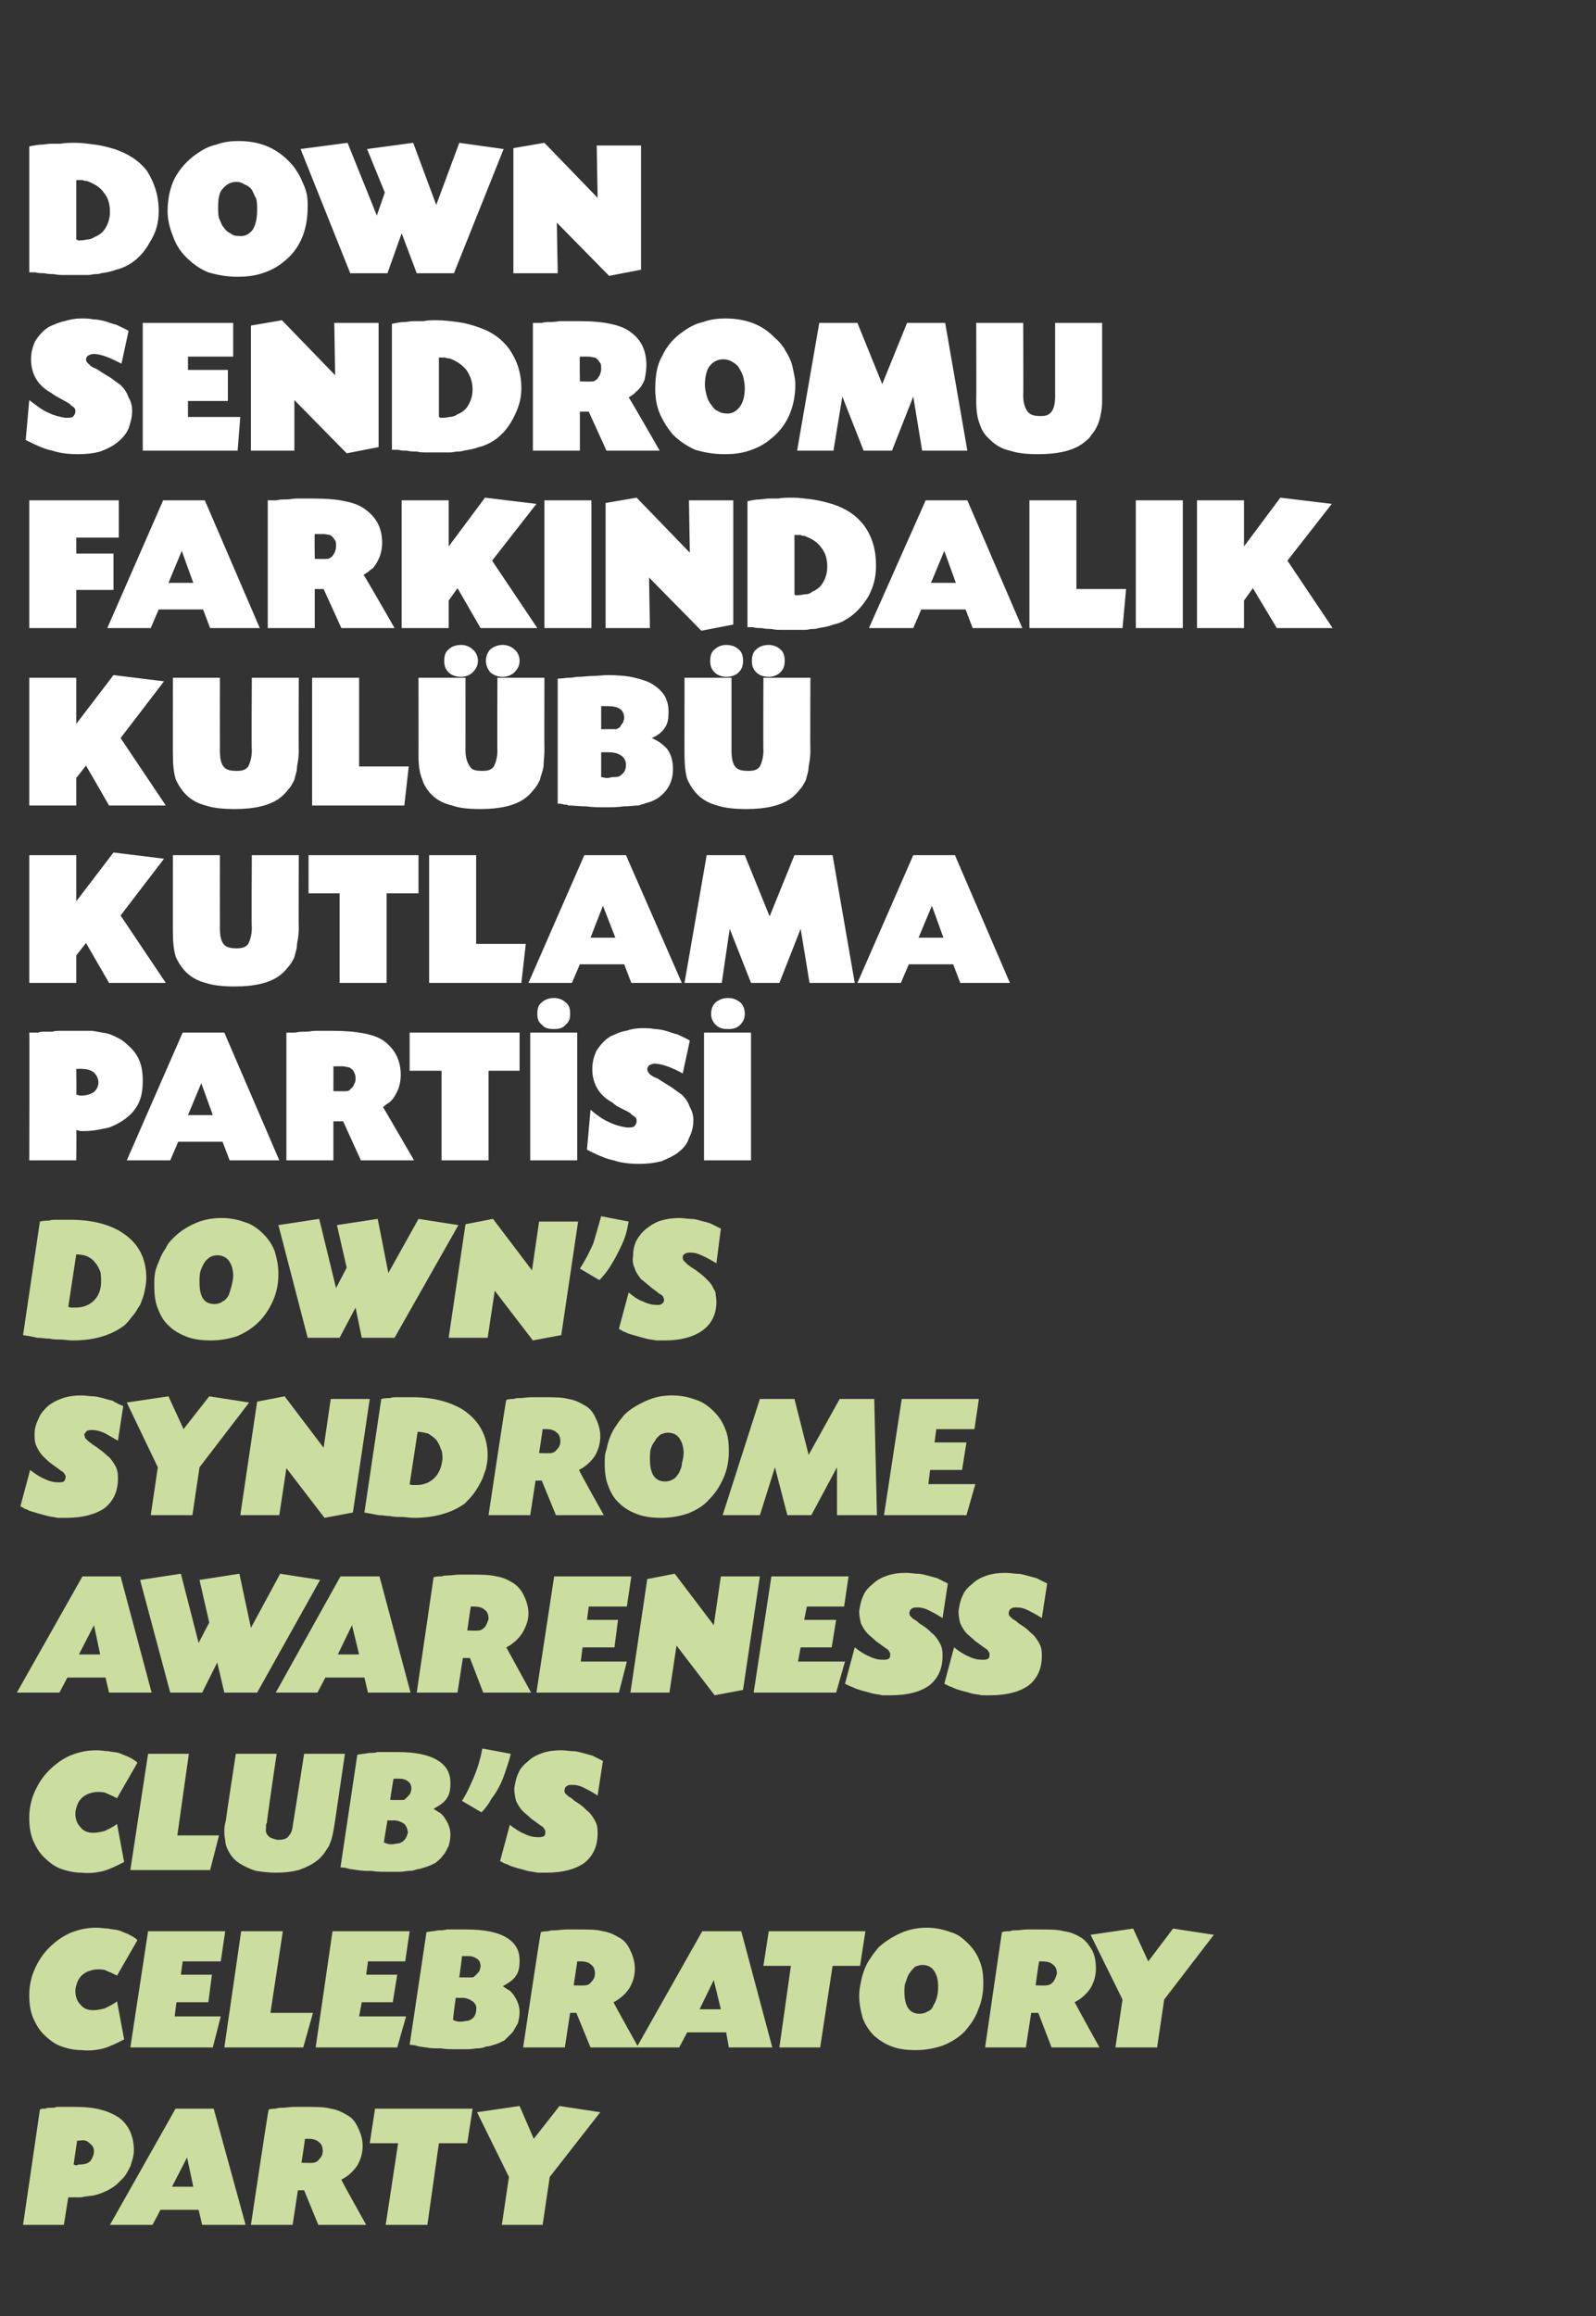 <?xml version="1.0" standalone="no"?><!DOCTYPE svg PUBLIC "-//W3C//DTD SVG 1.1//EN" "http://www.w3.org/Graphics/SVG/1.1/DTD/svg11.dtd"><svg xmlns="http://www.w3.org/2000/svg" version="1.1" width="180px" height="261.1px" viewBox="0 -1 180 261.1" style="top:-1px"><rect x="0" y="-1" width="180" height="261.1" fill="#333333" stroke="none"/>  <desc>DOWN SENDROMU FARKINDALIK KULÜBÜ KUTLAMA PARTİSİ DOWN'S SYNDROME AWARENESS CLUB S CELEBRATORY PARTY</desc>  <defs/>  <g id="Polygon187704">    <path d="M 4.5 236.8 C 4.7 236.7 4.8 236.7 4.9 236.7 C 5 236.7 5.1 236.7 5.1 236.7 C 5.3 236.6 5.5 236.6 5.7 236.6 C 6 236.6 6.2 236.6 6.4 236.5 C 6.6 236.5 6.8 236.5 7 236.5 C 7.2 236.5 7.4 236.5 7.5 236.5 C 7.5 236.5 8.4 236.5 8.4 236.5 C 9.6 236.5 10.6 236.6 11.3 236.8 C 12.1 237 12.8 237.3 13.4 237.7 C 14.5 238.5 15.1 239.8 15.1 241.4 C 15.1 242 14.9 242.6 14.7 243.2 C 14.4 243.8 14.1 244.4 13.6 244.8 C 12.9 245.6 11.8 246.2 10.5 246.5 C 10.2 246.5 9.9 246.6 9.6 246.6 C 9.3 246.7 9 246.7 8.7 246.7 C 8.73 246.68 8 246.7 8 246.7 L 7.7 246.7 L 7.2 249.8 L 2.6 249.8 C 2.6 249.8 4.51 236.78 4.5 236.8 Z M 8.3 243 C 8.4 243 8.5 243.1 8.6 243.1 C 8.7 243.1 8.8 243 8.9 243 C 9.5 243 9.9 242.9 10.2 242.6 C 10.4 242.3 10.6 241.9 10.6 241.5 C 10.6 241.1 10.4 240.8 10.1 240.6 C 9.8 240.3 9.5 240.2 9 240.3 C 8.9 240.3 8.9 240.3 8.8 240.3 C 8.8 240.3 8.7 240.3 8.7 240.3 C 8.7 240.3 8.3 243 8.3 243 Z M 18.1 248.1 L 17.2 249.8 L 12.4 249.8 L 19.8 236.7 L 24.1 236.7 L 27.7 249.8 L 22.8 249.8 L 22.4 248.1 L 18.1 248.1 Z M 21.1 242.2 L 19.4 245.5 L 21.8 245.5 L 21.1 242.2 Z M 30.3 236.8 C 30.6 236.7 30.9 236.7 31.1 236.7 C 31.4 236.6 31.6 236.6 31.8 236.6 C 32.2 236.6 32.7 236.5 33.2 236.5 C 33.7 236.5 34.1 236.5 34.5 236.5 C 35.6 236.5 36.6 236.5 37.3 236.7 C 38 236.8 38.6 237.1 39.1 237.4 C 39.7 237.7 40.1 238.2 40.4 238.9 C 40.7 239.5 40.9 240.2 40.9 240.9 C 40.9 241.7 40.7 242.4 40.3 243.1 C 39.9 243.7 39.3 244.3 38.5 244.7 C 38.45 244.72 41.3 249.8 41.3 249.8 L 35.9 249.8 L 34.3 245.9 L 33.6 245.9 L 33 249.8 L 28.3 249.8 C 28.3 249.8 30.25 236.78 30.3 236.8 Z M 34 242.8 C 34 242.8 35.25 242.84 35.3 242.8 C 35.5 242.8 35.8 242.7 36 242.4 C 36.3 242.1 36.4 241.8 36.4 241.5 C 36.4 241.1 36.3 240.7 36 240.5 C 35.7 240.2 35.3 240.1 34.8 240.1 C 34.7 240.1 34.7 240.1 34.6 240.1 C 34.5 240.1 34.5 240.1 34.4 240.1 C 34.41 240.14 34 242.8 34 242.8 Z M 48.2 249.8 L 43.5 249.8 L 44.9 240.6 L 41.7 240.6 L 42.3 236.7 L 53.3 236.7 L 52.7 240.6 L 49.5 240.6 L 48.2 249.8 Z M 63.1 236.4 L 67.7 237.1 L 62 244.4 L 61.2 249.8 L 56.6 249.8 L 57.4 244.4 L 53.8 237.1 L 58.6 236.4 L 60.2 240.1 L 63.1 236.4 Z " stroke="none" fill="#cbde9f"/>  </g>  <g id="Polygon187703">    <path d="M 13.2 221.7 C 12.8 221.5 12.4 221.3 12.1 221.2 C 11.8 221 11.4 221 11 221 C 10.6 221 10.3 221.1 10 221.2 C 9.7 221.3 9.4 221.5 9.2 221.7 C 9 221.9 8.8 222.2 8.7 222.5 C 8.6 222.8 8.5 223.1 8.5 223.4 C 8.5 224.1 8.7 224.6 9.1 225 C 9.4 225.4 9.9 225.6 10.5 225.6 C 11 225.6 11.4 225.5 11.8 225.4 C 12.2 225.2 12.7 225 13.2 224.6 C 13.2 224.6 14 228.9 14 228.9 C 13.2 229.3 12.4 229.7 11.7 229.9 C 10.9 230.1 10.1 230.2 9.2 230.1 C 8.3 230.1 7.5 229.9 6.7 229.6 C 6 229.3 5.4 228.8 4.9 228.3 C 4.4 227.8 4 227.1 3.7 226.4 C 3.4 225.6 3.3 224.8 3.3 223.9 C 3.3 222.9 3.5 221.9 3.9 221 C 4.3 220.1 4.8 219.3 5.5 218.6 C 6.2 217.9 7 217.3 7.9 216.9 C 8.9 216.5 9.8 216.3 10.9 216.3 C 11.4 216.3 11.8 216.4 12.2 216.4 C 12.6 216.5 13 216.5 13.4 216.6 C 13.7 216.7 14.1 216.9 14.4 217 C 14.8 217.2 15.2 217.4 15.5 217.7 C 15.5 217.7 13.2 221.7 13.2 221.7 Z M 20.4 221.6 L 23.9 221.6 L 23.5 224.7 L 19.9 224.7 L 19.7 226.3 L 24.9 226.3 L 24 229.8 L 14.7 229.8 L 16.7 216.7 L 25.4 216.7 L 24.9 220.1 L 20.6 220.1 L 20.4 221.6 Z M 30.5 225.9 L 35.3 225.9 L 34.2 229.8 L 25.3 229.8 L 27.2 216.7 L 31.9 216.7 L 30.5 225.9 Z M 41.3 221.6 L 44.8 221.6 L 44.3 224.7 L 40.8 224.7 L 40.5 226.3 L 45.8 226.3 L 44.8 229.8 L 35.6 229.8 L 37.5 216.7 L 46.2 216.7 L 45.7 220.1 L 41.5 220.1 L 41.3 221.6 Z M 48.1 216.8 C 48.6 216.7 49 216.7 49.4 216.6 C 49.7 216.6 50.1 216.6 50.4 216.5 C 50.8 216.5 51.1 216.5 51.4 216.5 C 51.7 216.5 52.1 216.5 52.6 216.5 C 54.6 216.5 56.1 216.8 57.1 217.4 C 58.1 218 58.6 218.8 58.6 220 C 58.6 220.7 58.5 221.3 58.2 221.7 C 57.9 222.2 57.4 222.5 56.7 222.9 C 57 223.1 57.3 223.3 57.5 223.4 C 57.7 223.6 57.9 223.8 58 224 C 58.4 224.6 58.6 225.2 58.6 225.8 C 58.6 226.3 58.5 226.7 58.4 227.1 C 58.2 227.4 58 227.8 57.8 228.1 C 57.5 228.4 57.2 228.7 56.9 229 C 56.5 229.2 56.1 229.4 55.7 229.5 C 55.4 229.6 55.1 229.7 54.8 229.7 C 54.6 229.8 54.3 229.9 53.9 229.9 C 53.6 229.9 53.2 230 52.8 230 C 52.4 230 51.9 230 51.4 230 C 50.9 230 50.3 230 49.7 229.9 C 49.1 229.9 48.5 229.9 48.1 229.8 C 47.8 229.8 47.6 229.7 47.3 229.7 C 47 229.6 46.6 229.5 46.2 229.5 C 46.2 229.5 48.1 216.8 48.1 216.8 Z M 51.8 221.9 C 51.8 221.9 53.17 221.92 53.2 221.9 C 53.3 221.9 53.4 221.9 53.5 221.8 C 53.6 221.7 53.7 221.6 53.8 221.5 C 53.9 221.4 54 221.3 54.1 221.1 C 54.1 221 54.2 220.8 54.2 220.7 C 54.2 220.3 54.1 220 53.8 219.8 C 53.5 219.6 53.2 219.5 52.8 219.5 C 52.7 219.5 52.5 219.5 52.5 219.5 C 52.4 219.5 52.3 219.5 52.1 219.5 C 52.13 219.52 51.8 221.9 51.8 221.9 Z M 51.1 226.7 C 51.3 226.8 51.6 226.9 51.9 226.9 C 52.2 226.9 52.5 226.8 52.7 226.8 C 52.9 226.8 53 226.7 53.2 226.6 C 53.5 226.4 53.7 226 53.7 225.6 C 53.8 225.2 53.6 224.8 53.3 224.6 C 53 224.4 52.6 224.2 52.1 224.2 C 52.13 224.24 51.4 224.2 51.4 224.2 C 51.4 224.2 51.05 226.73 51.1 226.7 Z M 61 216.8 C 61.3 216.7 61.6 216.7 61.8 216.7 C 62.1 216.6 62.3 216.6 62.5 216.6 C 62.9 216.6 63.4 216.5 63.9 216.5 C 64.4 216.5 64.8 216.5 65.2 216.5 C 66.3 216.5 67.3 216.5 68 216.7 C 68.7 216.8 69.3 217.1 69.8 217.4 C 70.4 217.7 70.8 218.2 71.1 218.9 C 71.4 219.5 71.6 220.2 71.6 220.9 C 71.6 221.7 71.4 222.4 71 223.1 C 70.6 223.7 70 224.3 69.2 224.7 C 69.15 224.72 72 229.8 72 229.8 L 66.6 229.8 L 65 225.9 L 64.3 225.9 L 63.7 229.8 L 59 229.8 C 59 229.8 60.95 216.78 61 216.8 Z M 64.7 222.8 C 64.7 222.8 65.95 222.84 66 222.8 C 66.2 222.8 66.5 222.7 66.7 222.4 C 67 222.1 67.1 221.8 67.1 221.5 C 67.1 221.1 67 220.7 66.7 220.5 C 66.4 220.2 66 220.1 65.5 220.1 C 65.4 220.1 65.4 220.1 65.3 220.1 C 65.2 220.1 65.2 220.1 65.1 220.1 C 65.11 220.14 64.7 222.8 64.7 222.8 Z M 77.5 228.1 L 76.6 229.8 L 71.8 229.8 L 79.2 216.7 L 83.6 216.7 L 87.1 229.8 L 82.2 229.8 L 81.9 228.1 L 77.5 228.1 Z M 80.5 222.2 L 78.9 225.5 L 81.3 225.5 L 80.5 222.2 Z M 92.5 229.8 L 87.9 229.8 L 89.2 220.6 L 86.1 220.6 L 86.7 216.7 L 97.6 216.7 L 97 220.6 L 93.9 220.6 L 92.5 229.8 Z M 104.5 216.3 C 105.5 216.3 106.4 216.5 107.2 216.8 C 108 217 108.6 217.5 109.2 218.1 C 109.8 218.7 110.2 219.3 110.5 220.1 C 110.8 220.8 110.9 221.6 110.9 222.6 C 110.9 223.7 110.7 224.7 110.3 225.6 C 110 226.5 109.4 227.3 108.8 228 C 108.1 228.7 107.3 229.2 106.3 229.6 C 105.4 229.9 104.4 230.1 103.3 230.1 C 102.3 230.1 101.4 230 100.6 229.7 C 99.8 229.4 99.2 229 98.6 228.5 C 98.1 228 97.6 227.3 97.3 226.5 C 97.1 225.8 96.9 224.9 96.9 223.9 C 96.9 223.4 97 222.9 97.1 222.4 C 97.2 221.9 97.3 221.5 97.5 221 C 97.7 220.5 97.9 220.1 98.2 219.7 C 98.5 219.2 98.8 218.9 99.1 218.5 C 99.9 217.8 100.7 217.3 101.6 216.9 C 102.5 216.5 103.5 216.3 104.5 216.3 Z M 104 220.5 C 103.7 220.5 103.5 220.6 103.2 220.7 C 103 220.9 102.8 221.1 102.6 221.4 C 102.4 221.6 102.3 222 102.2 222.3 C 102 222.7 102 223.1 102 223.5 C 102 225.2 102.6 226 103.7 226 C 104.1 226 104.4 225.9 104.7 225.7 C 105 225.6 105.2 225.3 105.3 225 C 105.5 224.7 105.6 224.4 105.7 224 C 105.8 223.6 105.8 223.2 105.8 222.8 C 105.8 222.1 105.6 221.5 105.3 221.1 C 105 220.7 104.6 220.5 104 220.5 Z M 113 216.8 C 113.3 216.7 113.6 216.7 113.9 216.7 C 114.1 216.6 114.3 216.6 114.5 216.6 C 115 216.6 115.4 216.5 115.9 216.5 C 116.4 216.5 116.8 216.5 117.2 216.5 C 118.4 216.5 119.3 216.5 120 216.7 C 120.8 216.8 121.4 217.1 121.9 217.4 C 122.4 217.7 122.8 218.2 123.2 218.9 C 123.5 219.5 123.6 220.2 123.6 220.9 C 123.6 221.7 123.4 222.4 123 223.1 C 122.6 223.7 122 224.3 121.2 224.7 C 121.19 224.72 124 229.8 124 229.8 L 118.6 229.8 L 117.1 225.9 L 116.3 225.9 L 115.7 229.8 L 111.1 229.8 C 111.1 229.8 112.99 216.78 113 216.8 Z M 116.8 222.8 C 116.8 222.8 117.99 222.84 118 222.8 C 118.3 222.8 118.5 222.7 118.8 222.4 C 119 222.1 119.1 221.8 119.2 221.5 C 119.2 221.1 119.1 220.7 118.8 220.5 C 118.5 220.2 118.1 220.1 117.5 220.1 C 117.5 220.1 117.4 220.1 117.4 220.1 C 117.3 220.1 117.2 220.1 117.2 220.1 C 117.15 220.14 116.8 222.8 116.8 222.8 Z M 132.3 216.4 L 136.9 217.1 L 131.3 224.4 L 130.5 229.8 L 125.8 229.8 L 126.6 224.4 L 123 217.1 L 127.8 216.4 L 129.5 220.1 L 132.3 216.4 Z " stroke="none" fill="#cbde9f"/>  </g>  <g id="Polygon187702">    <path d="M 13.2 201.7 C 12.8 201.5 12.4 201.3 12.1 201.2 C 11.8 201 11.4 201 11 201 C 10.6 201 10.3 201.1 10 201.2 C 9.7 201.3 9.4 201.5 9.2 201.7 C 9 201.9 8.8 202.2 8.7 202.5 C 8.6 202.8 8.5 203.1 8.5 203.4 C 8.5 204.1 8.7 204.6 9.1 205 C 9.4 205.4 9.9 205.6 10.5 205.6 C 11 205.6 11.4 205.5 11.8 205.4 C 12.2 205.2 12.7 205 13.2 204.6 C 13.2 204.6 14 208.9 14 208.9 C 13.2 209.3 12.4 209.7 11.7 209.9 C 10.9 210.1 10.1 210.2 9.2 210.1 C 8.3 210.1 7.5 209.9 6.7 209.6 C 6 209.3 5.4 208.8 4.9 208.3 C 4.4 207.8 4 207.1 3.7 206.4 C 3.4 205.6 3.3 204.8 3.3 203.9 C 3.3 202.9 3.5 201.9 3.9 201 C 4.3 200.1 4.8 199.3 5.5 198.6 C 6.2 197.9 7 197.3 7.9 196.9 C 8.9 196.5 9.8 196.3 10.9 196.3 C 11.4 196.3 11.8 196.4 12.2 196.4 C 12.6 196.5 13 196.5 13.4 196.6 C 13.7 196.7 14.1 196.9 14.4 197 C 14.8 197.2 15.2 197.4 15.5 197.7 C 15.5 197.7 13.2 201.7 13.2 201.7 Z M 20 205.9 L 24.7 205.9 L 23.7 209.8 L 14.7 209.8 L 16.7 196.7 L 21.3 196.7 L 20 205.9 Z M 30.1 204.5 C 30 204.6 30 204.7 30 204.8 C 30 204.9 30 205 30 205.1 C 29.9 205.5 30.1 205.8 30.3 206 C 30.5 206.2 30.9 206.3 31.3 206.4 C 31.9 206.4 32.4 206.3 32.6 205.9 C 32.8 205.7 32.8 205.6 32.9 205.4 C 33 205.1 33 204.8 33.1 204.3 C 33.11 204.3 34.3 196.7 34.3 196.7 L 38.9 196.7 C 38.9 196.7 37.79 204.24 37.8 204.2 C 37.7 204.9 37.6 205.4 37.5 205.9 C 37.4 206.4 37.2 206.8 37.1 207.1 C 36.9 207.4 36.7 207.7 36.5 208 C 36.3 208.2 36.1 208.5 35.8 208.7 C 35.2 209.2 34.5 209.5 33.7 209.8 C 32.9 210 32.1 210.1 31.1 210.1 C 30.3 210.1 29.6 210 28.9 209.9 C 28.2 209.7 27.6 209.4 27.1 209.1 C 26.6 208.8 26.2 208.4 25.9 207.9 C 25.6 207.4 25.4 206.9 25.4 206.4 C 25.3 206 25.3 205.7 25.3 205.3 C 25.3 204.9 25.4 204.5 25.5 204.1 C 25.45 204.1 26.6 196.7 26.6 196.7 L 31.2 196.7 C 31.2 196.7 30.05 204.46 30.1 204.5 Z M 40.3 196.8 C 40.8 196.7 41.2 196.7 41.6 196.6 C 42 196.6 42.3 196.6 42.6 196.5 C 43 196.5 43.3 196.5 43.6 196.5 C 44 196.5 44.3 196.5 44.8 196.5 C 46.8 196.5 48.3 196.8 49.3 197.4 C 50.3 198 50.8 198.8 50.8 200 C 50.8 200.7 50.7 201.3 50.4 201.7 C 50.1 202.2 49.6 202.5 48.9 202.9 C 49.2 203.1 49.5 203.3 49.7 203.4 C 49.9 203.6 50.1 203.8 50.2 204 C 50.6 204.6 50.8 205.2 50.8 205.8 C 50.8 206.3 50.7 206.7 50.6 207.1 C 50.4 207.4 50.3 207.8 50 208.1 C 49.8 208.4 49.5 208.7 49.1 209 C 48.7 209.2 48.3 209.4 47.9 209.5 C 47.6 209.6 47.3 209.7 47.1 209.7 C 46.8 209.8 46.5 209.9 46.1 209.9 C 45.8 209.9 45.5 210 45 210 C 44.6 210 44.2 210 43.6 210 C 43.1 210 42.5 210 41.9 209.9 C 41.3 209.9 40.8 209.9 40.3 209.8 C 40.1 209.8 39.8 209.7 39.5 209.7 C 39.2 209.6 38.8 209.5 38.4 209.5 C 38.4 209.5 40.3 196.8 40.3 196.8 Z M 44 201.9 C 44 201.9 45.39 201.92 45.4 201.9 C 45.5 201.9 45.6 201.9 45.7 201.8 C 45.8 201.7 45.9 201.6 46 201.5 C 46.1 201.4 46.2 201.3 46.3 201.1 C 46.3 201 46.4 200.8 46.4 200.7 C 46.4 200.3 46.3 200 46 199.8 C 45.8 199.6 45.4 199.5 45 199.5 C 44.9 199.5 44.8 199.5 44.7 199.5 C 44.6 199.5 44.5 199.5 44.4 199.5 C 44.35 199.52 44 201.9 44 201.9 Z M 43.3 206.7 C 43.6 206.8 43.8 206.9 44.1 206.9 C 44.5 206.9 44.7 206.8 44.9 206.8 C 45.1 206.8 45.2 206.7 45.4 206.6 C 45.7 206.4 45.9 206 46 205.6 C 46 205.2 45.8 204.8 45.6 204.6 C 45.3 204.4 44.9 204.2 44.4 204.2 C 44.35 204.24 43.7 204.2 43.7 204.2 C 43.7 204.2 43.27 206.73 43.3 206.7 Z M 57.6 196.7 C 57.5 197.2 57.3 197.8 57.1 198.4 C 56.9 199 56.7 199.6 56.4 200.2 C 56.1 200.8 55.8 201.3 55.4 201.8 C 55.1 202.4 54.7 202.9 54.3 203.3 C 54.3 203.3 52.1 202 52.1 202 C 52.7 201.1 53.1 200.1 53.5 199.2 C 53.9 198.2 54.2 197.2 54.4 196.1 C 54.4 196.1 57.6 196.7 57.6 196.7 Z M 67.4 201.4 C 66.8 201 66.2 200.7 65.8 200.5 C 65.4 200.3 65 200.2 64.6 200.2 C 64.3 200.2 64.1 200.2 64 200.3 C 63.8 200.4 63.7 200.5 63.7 200.7 C 63.6 200.8 63.7 201 63.7 201.1 C 63.8 201.2 63.9 201.3 64.1 201.5 C 64.2 201.5 64.2 201.6 64.3 201.6 C 64.3 201.6 64.4 201.7 64.6 201.8 C 64.6 201.9 64.7 201.9 64.8 202 C 64.9 202.1 65 202.1 65.1 202.2 C 65.6 202.5 65.9 202.8 66.2 203.1 C 66.5 203.3 66.7 203.6 66.9 203.9 C 67.1 204.2 67.2 204.4 67.3 204.7 C 67.4 205 67.4 205.4 67.4 205.7 C 67.4 207.1 66.9 208.2 65.9 209 C 64.9 209.7 63.5 210.1 61.6 210.1 C 61.3 210.1 61 210.1 60.6 210.1 C 60.3 210 59.9 210 59.5 209.9 C 59.2 209.8 58.8 209.7 58.4 209.6 C 58.1 209.5 57.7 209.4 57.5 209.3 C 57.3 209.2 57.1 209.1 57 209.1 C 56.8 209 56.6 208.9 56.4 208.8 C 56.4 208.8 57.5 204.7 57.5 204.7 C 58 205.1 58.6 205.5 59.1 205.7 C 59.7 206 60.2 206.1 60.7 206.1 C 60.9 206.1 61.1 206.1 61.3 206 C 61.5 205.9 61.5 205.7 61.5 205.5 C 61.5 205.4 61.5 205.3 61.4 205.2 C 61.3 205 61.2 204.9 61 204.8 C 60.6 204.5 60.3 204.3 59.9 204 C 59.6 203.7 59.2 203.4 59 203.2 C 58.6 202.8 58.4 202.4 58.2 202 C 58.1 201.6 58 201.1 58 200.6 C 58.1 200 58.2 199.4 58.5 198.8 C 58.7 198.3 59.1 197.9 59.6 197.5 C 60 197.1 60.6 196.8 61.2 196.6 C 61.8 196.4 62.5 196.3 63.3 196.3 C 63.8 196.3 64.2 196.4 64.6 196.4 C 65 196.4 65.3 196.5 65.7 196.6 C 66.1 196.7 66.4 196.8 66.8 196.9 C 67.2 197.1 67.6 197.3 68 197.5 C 68 197.5 67.4 201.4 67.4 201.4 Z " stroke="none" fill="#cbde9f"/>  </g>  <g id="Polygon187701">    <path d="M 7.6 188.1 L 6.7 189.8 L 1.9 189.8 L 9.3 176.7 L 13.6 176.7 L 17.1 189.8 L 12.3 189.8 L 11.9 188.1 L 7.6 188.1 Z M 10.6 182.2 L 8.9 185.5 L 11.3 185.5 L 10.6 182.2 Z M 31.6 176.4 L 36.1 177.1 L 29 189.8 L 25.3 189.8 L 24.5 186.4 L 22.8 189.8 L 19.2 189.8 L 15.8 177.1 L 20.4 176.4 L 22.4 184.2 L 23.6 181.9 L 22.5 177.1 L 27 176.4 L 28.3 182.5 L 31.6 176.4 Z M 36.7 188.1 L 35.8 189.8 L 31.1 189.8 L 38.4 176.7 L 42.8 176.7 L 46.3 189.8 L 41.5 189.8 L 41.1 188.1 L 36.7 188.1 Z M 39.7 182.2 L 38.1 185.5 L 40.5 185.5 L 39.7 182.2 Z M 48.9 176.8 C 49.2 176.7 49.5 176.7 49.8 176.7 C 50 176.6 50.3 176.6 50.4 176.6 C 50.9 176.6 51.4 176.5 51.8 176.5 C 52.3 176.5 52.8 176.5 53.2 176.5 C 54.3 176.5 55.2 176.5 56 176.7 C 56.7 176.8 57.3 177.1 57.8 177.4 C 58.3 177.7 58.8 178.2 59.1 178.9 C 59.4 179.5 59.6 180.2 59.6 180.9 C 59.6 181.7 59.3 182.4 58.9 183.1 C 58.5 183.7 57.9 184.3 57.1 184.7 C 57.11 184.72 59.9 189.8 59.9 189.8 L 54.5 189.8 L 53 185.9 L 52.2 185.9 L 51.6 189.8 L 47 189.8 C 47 189.8 48.91 176.78 48.9 176.8 Z M 52.7 182.8 C 52.7 182.8 53.91 182.84 53.9 182.8 C 54.2 182.8 54.4 182.7 54.7 182.4 C 54.9 182.1 55 181.8 55.1 181.5 C 55.1 181.1 55 180.7 54.7 180.5 C 54.4 180.2 54 180.1 53.4 180.1 C 53.4 180.1 53.3 180.1 53.3 180.1 C 53.2 180.1 53.1 180.1 53.1 180.1 C 53.07 180.14 52.7 182.8 52.7 182.8 Z M 66.2 181.6 L 69.7 181.6 L 69.3 184.7 L 65.7 184.7 L 65.5 186.3 L 70.7 186.3 L 69.8 189.8 L 60.5 189.8 L 62.5 176.7 L 71.2 176.7 L 70.7 180.1 L 66.4 180.1 L 66.2 181.6 Z M 80.5 182.2 L 81.3 176.7 L 85.7 176.7 L 83.8 189.5 L 80.6 190.1 L 76.3 184.5 L 75.5 189.8 L 71.1 189.8 L 73 177 L 76.1 176.4 L 80.5 182.2 Z M 90.7 181.6 L 94.3 181.6 L 93.8 184.7 L 90.3 184.7 L 90 186.3 L 95.3 186.3 L 94.3 189.8 L 85 189.8 L 87 176.7 L 95.7 176.7 L 95.2 180.1 L 91 180.1 L 90.7 181.6 Z M 106.3 181.4 C 105.7 181 105.1 180.7 104.7 180.5 C 104.3 180.3 103.9 180.2 103.5 180.2 C 103.2 180.2 103 180.2 102.9 180.3 C 102.7 180.4 102.6 180.5 102.6 180.7 C 102.5 180.8 102.6 181 102.6 181.1 C 102.7 181.2 102.8 181.3 103 181.5 C 103.1 181.5 103.1 181.6 103.2 181.6 C 103.2 181.6 103.3 181.7 103.5 181.8 C 103.5 181.9 103.6 181.9 103.7 182 C 103.8 182.1 103.9 182.1 104 182.2 C 104.5 182.5 104.8 182.8 105.1 183.1 C 105.4 183.3 105.6 183.6 105.8 183.9 C 106 184.2 106.1 184.4 106.2 184.7 C 106.3 185 106.3 185.4 106.3 185.7 C 106.3 187.1 105.8 188.2 104.8 189 C 103.8 189.7 102.4 190.1 100.5 190.1 C 100.2 190.1 99.9 190.1 99.5 190.1 C 99.2 190 98.8 190 98.4 189.9 C 98.1 189.8 97.7 189.7 97.3 189.6 C 97 189.5 96.6 189.4 96.4 189.3 C 96.2 189.2 96 189.1 95.9 189.1 C 95.7 189 95.5 188.9 95.3 188.8 C 95.3 188.8 96.4 184.7 96.4 184.7 C 96.9 185.1 97.5 185.5 98 185.7 C 98.6 186 99.1 186.1 99.6 186.1 C 99.8 186.1 100 186.1 100.2 186 C 100.4 185.9 100.4 185.7 100.4 185.5 C 100.4 185.4 100.4 185.3 100.3 185.2 C 100.2 185 100.1 184.9 99.9 184.8 C 99.5 184.5 99.2 184.3 98.8 184 C 98.5 183.7 98.1 183.4 97.9 183.2 C 97.5 182.8 97.3 182.4 97.1 182 C 97 181.6 96.9 181.1 96.9 180.6 C 97 180 97.1 179.4 97.4 178.8 C 97.6 178.3 98 177.9 98.5 177.5 C 98.9 177.1 99.5 176.8 100.1 176.6 C 100.7 176.4 101.4 176.3 102.2 176.3 C 102.7 176.3 103.1 176.4 103.5 176.4 C 103.9 176.4 104.2 176.5 104.6 176.6 C 105 176.7 105.3 176.8 105.7 176.9 C 106.1 177.1 106.5 177.3 106.9 177.5 C 106.9 177.5 106.3 181.4 106.3 181.4 Z M 117.5 181.4 C 116.9 181 116.3 180.7 115.9 180.5 C 115.5 180.3 115.1 180.2 114.7 180.2 C 114.4 180.2 114.2 180.2 114.1 180.3 C 113.9 180.4 113.8 180.5 113.8 180.7 C 113.7 180.8 113.8 181 113.8 181.1 C 113.9 181.2 114 181.3 114.2 181.5 C 114.3 181.5 114.3 181.6 114.4 181.6 C 114.4 181.6 114.5 181.7 114.7 181.8 C 114.7 181.9 114.8 181.9 114.9 182 C 115 182.1 115.1 182.1 115.2 182.2 C 115.7 182.5 116 182.8 116.3 183.1 C 116.6 183.3 116.8 183.6 117 183.9 C 117.2 184.2 117.3 184.4 117.4 184.7 C 117.5 185 117.5 185.4 117.5 185.7 C 117.5 187.1 117 188.2 116 189 C 115 189.7 113.6 190.1 111.7 190.1 C 111.4 190.1 111.1 190.1 110.7 190.1 C 110.4 190 110 190 109.6 189.9 C 109.3 189.8 108.9 189.7 108.5 189.6 C 108.2 189.5 107.8 189.4 107.6 189.3 C 107.4 189.2 107.2 189.1 107.1 189.1 C 106.9 189 106.7 188.9 106.5 188.8 C 106.5 188.8 107.6 184.7 107.6 184.7 C 108.1 185.1 108.7 185.5 109.2 185.7 C 109.8 186 110.3 186.1 110.8 186.1 C 111 186.1 111.2 186.1 111.4 186 C 111.6 185.9 111.6 185.7 111.6 185.5 C 111.6 185.4 111.6 185.3 111.5 185.2 C 111.4 185 111.3 184.9 111.1 184.8 C 110.7 184.5 110.4 184.3 110 184 C 109.7 183.7 109.3 183.4 109.1 183.2 C 108.7 182.8 108.5 182.4 108.3 182 C 108.2 181.6 108.1 181.1 108.1 180.6 C 108.2 180 108.3 179.4 108.6 178.8 C 108.8 178.3 109.2 177.9 109.7 177.5 C 110.1 177.1 110.7 176.8 111.3 176.6 C 111.9 176.4 112.6 176.3 113.4 176.3 C 113.9 176.3 114.3 176.4 114.7 176.4 C 115.1 176.4 115.4 176.5 115.8 176.6 C 116.2 176.7 116.5 176.8 116.9 176.9 C 117.3 177.1 117.7 177.3 118.1 177.5 C 118.1 177.5 117.5 181.4 117.5 181.4 Z " stroke="none" fill="#cbde9f"/>  </g>  <g id="Polygon187700">    <path d="M 13.3 161.4 C 12.6 161 12.1 160.7 11.7 160.5 C 11.2 160.3 10.8 160.2 10.5 160.2 C 10.2 160.2 10 160.2 9.8 160.3 C 9.7 160.4 9.6 160.5 9.5 160.7 C 9.5 160.8 9.6 161 9.6 161.1 C 9.7 161.2 9.8 161.3 10 161.5 C 10.1 161.5 10.1 161.6 10.1 161.6 C 10.2 161.6 10.3 161.7 10.4 161.8 C 10.5 161.9 10.6 161.9 10.7 162 C 10.8 162.1 10.9 162.1 11 162.2 C 11.4 162.5 11.8 162.8 12.1 163.1 C 12.4 163.3 12.6 163.6 12.8 163.9 C 13 164.2 13.1 164.4 13.2 164.7 C 13.3 165 13.3 165.4 13.3 165.7 C 13.3 167.1 12.8 168.2 11.8 169 C 10.8 169.7 9.3 170.1 7.5 170.1 C 7.2 170.1 6.9 170.1 6.5 170.1 C 6.1 170 5.8 170 5.4 169.9 C 5 169.8 4.7 169.7 4.3 169.6 C 4 169.5 3.6 169.4 3.3 169.3 C 3.1 169.2 3 169.1 2.8 169.1 C 2.7 169 2.5 168.9 2.3 168.8 C 2.3 168.8 3.4 164.7 3.4 164.7 C 3.9 165.1 4.5 165.5 5 165.7 C 5.6 166 6.1 166.1 6.6 166.1 C 6.8 166.1 7 166.1 7.2 166 C 7.3 165.9 7.4 165.7 7.4 165.5 C 7.4 165.4 7.4 165.3 7.3 165.2 C 7.2 165 7.1 164.9 6.9 164.8 C 6.5 164.5 6.2 164.3 5.8 164 C 5.4 163.7 5.1 163.4 4.9 163.2 C 4.5 162.8 4.3 162.4 4.1 162 C 3.9 161.6 3.9 161.1 3.9 160.6 C 3.9 160 4.1 159.4 4.4 158.8 C 4.6 158.3 5 157.9 5.4 157.5 C 5.9 157.1 6.5 156.8 7.1 156.6 C 7.7 156.4 8.4 156.3 9.2 156.3 C 9.6 156.3 10.1 156.4 10.5 156.4 C 10.8 156.4 11.2 156.5 11.6 156.6 C 11.9 156.7 12.3 156.8 12.7 156.9 C 13 157.1 13.4 157.3 13.9 157.5 C 13.9 157.5 13.3 161.4 13.3 161.4 Z M 23.6 156.4 L 28.1 157.1 L 22.5 164.4 L 21.7 169.8 L 17 169.8 L 17.8 164.4 L 14.3 157.1 L 19 156.4 L 20.7 160.1 L 23.6 156.4 Z M 36.5 162.2 L 37.3 156.7 L 41.7 156.7 L 39.8 169.5 L 36.6 170.1 L 32.3 164.5 L 31.5 169.8 L 27.1 169.8 L 29 157 L 32.1 156.4 L 36.5 162.2 Z M 43 156.7 C 43.4 156.6 43.7 156.6 44 156.6 C 44.2 156.5 44.5 156.5 44.8 156.5 C 45 156.5 45.3 156.5 45.5 156.5 C 45.8 156.5 46.1 156.5 46.5 156.5 C 48.8 156.5 50.7 157 52.2 157.9 C 54 159.1 55 160.8 55 163.1 C 55 163.6 54.9 164.1 54.8 164.6 C 54.6 165.1 54.5 165.6 54.2 166.1 C 54 166.5 53.7 167 53.4 167.4 C 53.1 167.8 52.7 168.2 52.4 168.5 C 51 169.5 49.1 170.1 46.7 170.1 C 46.2 170.1 45.7 170 45.3 170 C 44.9 170 44.4 170 44 169.9 C 43.6 169.9 43.2 169.8 42.7 169.8 C 42.2 169.7 41.7 169.6 41.1 169.5 C 41.1 169.5 43 156.7 43 156.7 Z M 46.2 166.3 C 46.3 166.4 46.5 166.4 46.6 166.4 C 46.7 166.4 46.8 166.4 47 166.4 C 47.8 166.4 48.5 166.1 49 165.6 C 49.5 165.1 49.8 164.4 49.9 163.5 C 49.9 163.1 49.9 162.6 49.7 162.3 C 49.6 161.9 49.4 161.6 49.2 161.3 C 48.9 161 48.6 160.8 48.3 160.6 C 47.9 160.5 47.5 160.4 47.1 160.4 C 47.1 160.4 46.2 166.3 46.2 166.3 Z M 57.1 156.8 C 57.4 156.7 57.7 156.7 57.9 156.7 C 58.2 156.6 58.4 156.6 58.6 156.6 C 59 156.6 59.5 156.5 60 156.5 C 60.5 156.5 60.9 156.5 61.3 156.5 C 62.4 156.5 63.4 156.5 64.1 156.7 C 64.8 156.8 65.4 157.1 65.9 157.4 C 66.5 157.7 66.9 158.2 67.2 158.9 C 67.5 159.5 67.7 160.2 67.7 160.9 C 67.7 161.7 67.5 162.4 67.1 163.1 C 66.7 163.7 66.1 164.3 65.3 164.7 C 65.25 164.72 68.1 169.8 68.1 169.8 L 62.7 169.8 L 61.1 165.9 L 60.4 165.9 L 59.8 169.8 L 55.1 169.8 C 55.1 169.8 57.05 156.78 57.1 156.8 Z M 60.8 162.8 C 60.8 162.8 62.05 162.84 62.1 162.8 C 62.3 162.8 62.6 162.7 62.8 162.4 C 63.1 162.1 63.2 161.8 63.2 161.5 C 63.2 161.1 63.1 160.7 62.8 160.5 C 62.5 160.2 62.1 160.1 61.6 160.1 C 61.5 160.1 61.5 160.1 61.4 160.1 C 61.3 160.1 61.3 160.1 61.2 160.1 C 61.21 160.14 60.8 162.8 60.8 162.8 Z M 75.8 156.3 C 76.8 156.3 77.7 156.5 78.5 156.8 C 79.2 157 79.9 157.5 80.5 158.1 C 81.1 158.7 81.5 159.3 81.8 160.1 C 82.1 160.8 82.2 161.6 82.2 162.6 C 82.2 163.7 82 164.7 81.6 165.6 C 81.2 166.5 80.7 167.3 80 168 C 79.4 168.7 78.6 169.2 77.6 169.6 C 76.7 169.9 75.7 170.1 74.6 170.1 C 73.6 170.1 72.7 170 71.9 169.7 C 71.1 169.4 70.4 169 69.9 168.5 C 69.3 168 68.9 167.3 68.6 166.5 C 68.3 165.8 68.2 164.9 68.2 163.9 C 68.2 163.4 68.2 162.9 68.4 162.4 C 68.5 161.9 68.6 161.5 68.8 161 C 69 160.5 69.2 160.1 69.5 159.7 C 69.8 159.2 70.1 158.9 70.4 158.5 C 71.1 157.8 72 157.3 72.9 156.9 C 73.8 156.5 74.7 156.3 75.8 156.3 Z M 75.3 160.5 C 75 160.5 74.8 160.6 74.5 160.7 C 74.3 160.9 74 161.1 73.9 161.4 C 73.7 161.6 73.5 162 73.4 162.3 C 73.3 162.7 73.3 163.1 73.3 163.5 C 73.3 165.2 73.9 166 75 166 C 75.4 166 75.7 165.9 76 165.7 C 76.2 165.6 76.4 165.3 76.6 165 C 76.7 164.7 76.9 164.4 76.9 164 C 77 163.6 77.1 163.2 77.1 162.8 C 77.1 162.1 76.9 161.5 76.6 161.1 C 76.3 160.7 75.9 160.5 75.3 160.5 Z M 94.7 156.7 L 98.6 156.7 L 98.9 169.8 L 94.4 169.8 L 94.4 164.4 L 91.5 169.8 L 88.8 169.8 L 87.4 164.4 L 85.7 169.8 L 81.5 169.8 L 85.7 156.7 L 89.6 156.7 L 91.2 163 L 94.7 156.7 Z M 105.4 161.6 L 109 161.6 L 108.5 164.7 L 104.9 164.7 L 104.7 166.3 L 110 166.3 L 109 169.8 L 99.7 169.8 L 101.7 156.7 L 110.4 156.7 L 109.9 160.1 L 105.6 160.1 L 105.4 161.6 Z " stroke="none" fill="#cbde9f"/>  </g>  <g id="Polygon187699">    <path d="M 4.5 136.7 C 4.9 136.6 5.2 136.6 5.5 136.6 C 5.8 136.5 6 136.5 6.3 136.5 C 6.5 136.5 6.8 136.5 7.1 136.5 C 7.3 136.5 7.6 136.5 8 136.5 C 10.3 136.5 12.3 137 13.7 137.9 C 15.6 139.1 16.5 140.8 16.5 143.1 C 16.5 143.6 16.4 144.1 16.3 144.6 C 16.2 145.1 16 145.6 15.8 146.1 C 15.5 146.5 15.3 147 14.9 147.4 C 14.6 147.8 14.3 148.2 13.9 148.5 C 12.5 149.5 10.7 150.1 8.2 150.1 C 7.7 150.1 7.2 150 6.8 150 C 6.4 150 6 150 5.6 149.9 C 5.1 149.9 4.7 149.8 4.2 149.8 C 3.8 149.7 3.2 149.6 2.6 149.5 C 2.6 149.5 4.5 136.7 4.5 136.7 Z M 7.7 146.3 C 7.9 146.4 8 146.4 8.1 146.4 C 8.2 146.4 8.4 146.4 8.5 146.4 C 9.4 146.4 10.1 146.1 10.6 145.6 C 11.1 145.1 11.4 144.4 11.4 143.5 C 11.4 143.1 11.4 142.6 11.3 142.3 C 11.1 141.9 11 141.6 10.7 141.3 C 10.5 141 10.2 140.8 9.8 140.6 C 9.5 140.5 9.1 140.4 8.6 140.4 C 8.6 140.4 7.7 146.3 7.7 146.3 Z M 25 136.3 C 26 136.3 26.9 136.5 27.7 136.8 C 28.4 137 29.1 137.5 29.7 138.1 C 30.3 138.7 30.7 139.3 31 140.1 C 31.2 140.8 31.4 141.6 31.4 142.6 C 31.4 143.7 31.2 144.7 30.8 145.6 C 30.4 146.5 29.9 147.3 29.2 148 C 28.5 148.7 27.7 149.2 26.8 149.6 C 25.9 149.9 24.9 150.1 23.8 150.1 C 22.8 150.1 21.9 150 21.1 149.7 C 20.3 149.4 19.6 149 19.1 148.5 C 18.5 148 18.1 147.3 17.8 146.5 C 17.5 145.8 17.4 144.9 17.4 143.9 C 17.4 143.4 17.4 142.9 17.5 142.4 C 17.6 141.9 17.8 141.5 18 141 C 18.2 140.5 18.4 140.1 18.7 139.7 C 18.9 139.2 19.2 138.9 19.6 138.5 C 20.3 137.8 21.1 137.3 22 136.9 C 22.9 136.5 23.9 136.3 25 136.3 Z M 24.5 140.5 C 24.2 140.5 23.9 140.6 23.7 140.7 C 23.4 140.9 23.2 141.1 23 141.4 C 22.9 141.6 22.7 142 22.6 142.3 C 22.5 142.7 22.5 143.1 22.5 143.5 C 22.5 145.2 23 146 24.2 146 C 24.5 146 24.9 145.9 25.1 145.7 C 25.4 145.6 25.6 145.3 25.8 145 C 25.9 144.7 26 144.4 26.1 144 C 26.2 143.6 26.3 143.2 26.3 142.8 C 26.3 142.1 26.1 141.5 25.8 141.1 C 25.5 140.7 25 140.5 24.5 140.5 Z M 47.2 136.4 L 51.7 137.1 L 44.5 149.8 L 40.8 149.8 L 40.1 146.4 L 38.3 149.8 L 34.7 149.8 L 31.4 137.1 L 36 136.4 L 37.9 144.2 L 39.1 141.9 L 38 137.1 L 42.6 136.4 L 43.8 142.5 L 47.2 136.4 Z M 60 142.2 L 60.8 136.7 L 65.2 136.7 L 63.3 149.5 L 60.1 150.1 L 55.8 144.5 L 55 149.8 L 50.6 149.8 L 52.5 137 L 55.6 136.4 L 60 142.2 Z M 70.9 136.7 C 70.8 137.2 70.7 137.8 70.5 138.4 C 70.3 139 70 139.6 69.7 140.2 C 69.4 140.8 69.1 141.3 68.8 141.8 C 68.4 142.4 68 142.9 67.6 143.3 C 67.6 143.3 65.4 142 65.4 142 C 66 141.1 66.5 140.1 66.9 139.2 C 67.2 138.2 67.5 137.2 67.8 136.1 C 67.8 136.1 70.9 136.7 70.9 136.7 Z M 80.8 141.4 C 80.1 141 79.6 140.7 79.1 140.5 C 78.7 140.3 78.3 140.2 77.9 140.2 C 77.7 140.2 77.5 140.2 77.3 140.3 C 77.1 140.4 77 140.5 77 140.7 C 77 140.8 77 141 77.1 141.1 C 77.2 141.2 77.3 141.3 77.5 141.5 C 77.5 141.5 77.6 141.6 77.6 141.6 C 77.7 141.6 77.7 141.7 77.9 141.8 C 78 141.9 78.1 141.9 78.2 142 C 78.3 142.1 78.4 142.1 78.5 142.2 C 78.9 142.5 79.3 142.8 79.6 143.1 C 79.8 143.3 80.1 143.6 80.3 143.9 C 80.4 144.2 80.6 144.4 80.7 144.7 C 80.7 145 80.8 145.4 80.8 145.7 C 80.8 147.1 80.3 148.2 79.2 149 C 78.2 149.7 76.8 150.1 75 150.1 C 74.6 150.1 74.3 150.1 74 150.1 C 73.6 150 73.2 150 72.9 149.9 C 72.5 149.8 72.1 149.7 71.8 149.6 C 71.4 149.5 71.1 149.4 70.8 149.3 C 70.6 149.2 70.4 149.1 70.3 149.1 C 70.2 149 70 148.9 69.8 148.8 C 69.8 148.8 70.9 144.7 70.9 144.7 C 71.4 145.1 71.9 145.5 72.5 145.7 C 73.1 146 73.6 146.1 74.1 146.1 C 74.3 146.1 74.5 146.1 74.6 146 C 74.8 145.9 74.9 145.7 74.9 145.5 C 74.9 145.4 74.8 145.3 74.8 145.2 C 74.7 145 74.5 144.9 74.3 144.8 C 74 144.5 73.6 144.3 73.3 144 C 72.9 143.7 72.6 143.4 72.3 143.2 C 72 142.8 71.7 142.4 71.6 142 C 71.4 141.6 71.3 141.1 71.4 140.6 C 71.4 140 71.5 139.4 71.8 138.8 C 72.1 138.3 72.4 137.9 72.9 137.5 C 73.4 137.1 73.9 136.8 74.5 136.6 C 75.2 136.4 75.9 136.3 76.6 136.3 C 77.1 136.3 77.5 136.4 77.9 136.4 C 78.3 136.4 78.7 136.5 79 136.6 C 79.4 136.7 79.8 136.8 80.1 136.9 C 80.5 137.1 80.9 137.3 81.3 137.5 C 81.3 137.5 80.8 141.4 80.8 141.4 Z " stroke="none" fill="#cbde9f"/>  </g>  <g id="Polygon187698">    <path d="M 3.3 115.4 C 3.7 115.4 4 115.4 4.3 115.4 C 4.5 115.3 4.8 115.3 4.9 115.3 C 5.2 115.3 5.5 115.3 5.9 115.3 C 6.2 115.2 6.5 115.2 6.8 115.2 C 7.2 115.2 7.5 115.2 7.7 115.2 C 8 115.2 8.2 115.2 8.4 115.2 C 9.1 115.2 9.8 115.2 10.4 115.2 C 11 115.3 11.6 115.4 12.1 115.5 C 12.5 115.6 12.9 115.8 13.3 116 C 13.7 116.2 14 116.4 14.3 116.7 C 14.9 117.2 15.4 117.8 15.7 118.5 C 16 119.2 16.1 120 16.1 120.8 C 16.1 121.7 16 122.5 15.7 123.2 C 15.4 123.9 14.9 124.5 14.4 124.9 C 13.8 125.4 13.1 125.8 12.3 126.1 C 11.4 126.3 10.5 126.5 9.5 126.5 C 9.4 126.5 9.3 126.5 9.1 126.5 C 9 126.5 8.8 126.4 8.6 126.4 C 8.64 126.43 8.6 129.8 8.6 129.8 L 3.3 129.8 C 3.3 129.8 3.34 115.43 3.3 115.4 Z M 8.6 122.4 C 8.8 122.4 8.9 122.5 9 122.5 C 9.1 122.5 9.2 122.5 9.2 122.5 C 9.8 122.5 10.3 122.3 10.6 122.1 C 10.9 121.8 11.1 121.5 11.1 121 C 11.1 120.6 10.9 120.2 10.6 119.9 C 10.2 119.6 9.8 119.5 9.3 119.5 C 9.3 119.46 8.6 119.5 8.6 119.5 C 8.6 119.5 8.64 122.45 8.6 122.4 Z M 25.1 127.7 L 20.1 127.7 L 19.2 129.8 L 14.3 129.8 L 20.6 115.4 L 25.3 115.4 L 31.5 129.8 L 25.9 129.8 L 25.1 127.7 Z M 22.7 121.1 L 21.2 124.7 L 24 124.7 L 22.7 121.1 Z M 32.7 115.4 C 32.8 115.4 32.9 115.4 32.9 115.4 C 33 115.4 33.1 115.4 33.2 115.4 C 33.2 115.4 33.3 115.4 33.3 115.4 C 33.7 115.3 34.1 115.3 34.5 115.3 C 34.8 115.3 35.2 115.2 35.6 115.2 C 36 115.2 36.3 115.2 36.6 115.2 C 37 115.2 37.2 115.2 37.5 115.2 C 38.9 115.2 40.1 115.3 41.1 115.5 C 42.1 115.7 42.9 116 43.5 116.5 C 44.6 117.4 45.2 118.6 45.2 120.2 C 45.2 120.7 45.1 121.3 44.9 121.8 C 44.7 122.3 44.4 122.8 44.1 123.1 C 44 123.2 43.9 123.3 43.7 123.4 C 43.6 123.5 43.4 123.6 43.2 123.8 C 43.2 123.77 46.7 129.8 46.7 129.8 L 40.7 129.8 L 38.7 125.4 L 37.6 125.4 L 37.6 129.8 L 32.3 129.8 L 32.3 115.4 C 32.3 115.4 32.67 115.41 32.7 115.4 Z M 37.6 122 C 37.6 122 39 122.03 39 122 C 39.1 122 39.3 122 39.4 121.9 C 39.5 121.8 39.6 121.7 39.8 121.5 C 39.9 121.4 39.9 121.2 40 121.1 C 40.1 120.9 40.1 120.7 40.1 120.5 C 40.1 120.2 40 120 39.9 119.8 C 39.8 119.6 39.6 119.4 39.3 119.3 C 39.1 119.3 38.9 119.2 38.7 119.2 C 38.4 119.2 38.1 119.2 37.6 119.2 C 37.62 119.17 37.6 122 37.6 122 Z M 55.1 129.8 L 49.8 129.8 L 49.8 119.7 L 46.2 119.7 L 46.2 115.4 L 58.6 115.4 L 58.6 119.7 L 55.1 119.7 L 55.1 129.8 Z M 62.5 111.5 C 63 111.5 63.5 111.7 63.8 112 C 64.2 112.3 64.3 112.7 64.3 113.3 C 64.3 113.8 64.2 114.2 63.8 114.5 C 63.5 114.9 63 115 62.5 115 C 61.9 115 61.4 114.9 61.1 114.5 C 60.7 114.2 60.6 113.8 60.6 113.3 C 60.6 112.7 60.7 112.3 61.1 112 C 61.4 111.7 61.9 111.5 62.5 111.5 Z M 65.1 129.8 L 59.8 129.8 L 59.8 115.4 L 65.1 115.4 L 65.1 129.8 Z M 77 120 C 75.7 119.3 74.6 118.9 73.8 118.9 C 73.6 118.9 73.4 119 73.2 119.1 C 73.1 119.2 73 119.4 73 119.5 C 73 119.7 73.1 119.9 73.3 120.1 C 73.4 120.2 73.7 120.4 74.2 120.6 C 74.8 121 75.3 121.3 75.8 121.6 C 76.2 121.9 76.6 122.2 76.9 122.4 C 77.3 122.8 77.6 123.2 77.8 123.8 C 78.1 124.3 78.2 124.8 78.2 125.3 C 78.2 126.1 78 126.7 77.7 127.3 C 77.5 128 77 128.5 76.5 128.9 C 76 129.3 75.3 129.6 74.6 129.9 C 73.8 130.1 73 130.2 72.1 130.2 C 71.1 130.2 70.1 130.1 69.2 129.8 C 68.2 129.6 67.2 129.1 66.2 128.6 C 66.2 128.6 66.6 124.1 66.6 124.1 C 67.3 124.7 68 125.2 68.7 125.5 C 69.3 125.8 70 126 70.7 126.1 C 71 126.1 71.3 126.1 71.5 126 C 71.7 125.8 71.8 125.6 71.8 125.4 C 71.8 125.3 71.8 125.1 71.7 125 C 71.6 124.9 71.5 124.8 71.3 124.7 C 71.2 124.6 71.1 124.5 71.1 124.5 C 71 124.4 70.9 124.4 70.8 124.3 C 70.84 124.34 69.6 123.7 69.6 123.7 C 69.6 123.7 69.08 123.33 69.1 123.3 C 67.6 122.5 66.8 121.2 66.8 119.5 C 66.8 118.7 67 118 67.3 117.4 C 67.7 116.8 68.2 116.2 68.9 115.8 C 69.4 115.6 69.9 115.3 70.6 115.2 C 71.2 115 71.8 114.9 72.4 114.9 C 72.9 114.9 73.4 114.9 73.8 115 C 74.2 115 74.7 115.1 75.1 115.2 C 75.5 115.3 75.9 115.5 76.4 115.6 C 76.8 115.8 77.3 116 77.8 116.3 C 77.8 116.3 77 120 77 120 Z M 82.1 111.5 C 82.7 111.5 83.1 111.7 83.5 112 C 83.8 112.3 84 112.7 84 113.3 C 84 113.8 83.8 114.2 83.5 114.5 C 83.1 114.9 82.7 115 82.1 115 C 81.5 115 81.1 114.9 80.7 114.5 C 80.4 114.2 80.2 113.8 80.2 113.3 C 80.2 112.7 80.4 112.3 80.7 112 C 81.1 111.7 81.5 111.5 82.1 111.5 Z M 84.7 129.8 L 79.4 129.8 L 79.4 115.4 L 84.7 115.4 L 84.7 129.8 Z " stroke="none" fill="#fff"/>  </g>  <g id="Polygon187697">    <path d="M 8.6 95.4 L 8.6 100.6 L 12.8 95.1 L 18.5 95.8 L 13.6 102.2 L 18.7 109.8 L 12.3 109.8 L 9.7 105.3 L 8.6 106.7 L 8.6 109.8 L 3.3 109.8 L 3.3 95.4 L 8.6 95.4 Z M 24.8 103.6 C 24.8 104.4 24.9 105 25.2 105.4 C 25.5 105.8 26 105.9 26.7 105.9 C 27.3 105.9 27.7 105.8 28 105.4 C 28.2 105 28.4 104.4 28.4 103.6 C 28.35 103.59 28.4 95.4 28.4 95.4 L 33.7 95.4 C 33.7 95.4 33.66 103.57 33.7 103.6 C 33.7 104.3 33.6 104.9 33.5 105.4 C 33.5 106 33.3 106.4 33.2 106.9 C 33 107.3 32.8 107.7 32.5 108 C 32.2 108.4 31.9 108.7 31.5 109 C 30.4 109.8 28.7 110.2 26.5 110.2 C 25.2 110.2 24.1 110.1 23.2 109.8 C 22.4 109.6 21.6 109.2 21 108.6 C 20.5 108.1 20.1 107.5 19.8 106.8 C 19.6 106.1 19.5 105.2 19.5 104.1 C 19.49 104.14 19.5 95.4 19.5 95.4 L 24.8 95.4 C 24.8 95.4 24.79 103.59 24.8 103.6 Z M 43.6 109.8 L 38.3 109.8 L 38.3 99.7 L 34.8 99.7 L 34.8 95.4 L 47.2 95.4 L 47.2 99.7 L 43.6 99.7 L 43.6 109.8 Z M 53.7 105.4 L 59.3 105.4 L 58.8 109.8 L 48.4 109.8 L 48.4 95.4 L 53.7 95.4 L 53.7 105.4 Z M 70.4 107.7 L 65.4 107.7 L 64.5 109.8 L 59.6 109.8 L 65.9 95.4 L 70.6 95.4 L 76.9 109.8 L 71.2 109.8 L 70.4 107.7 Z M 68 101.1 L 66.6 104.7 L 69.4 104.7 L 68 101.1 Z M 96.4 109.8 L 91.3 109.8 L 90.3 103.7 L 87.9 109.8 L 84.7 109.8 L 82.3 103.7 L 81.4 109.8 L 77.2 109.8 L 79.7 95.4 L 84 95.4 L 86.8 102.3 L 89.6 95.4 L 93.9 95.4 L 96.4 109.8 Z M 107.5 107.7 L 102.5 107.7 L 101.6 109.8 L 96.7 109.8 L 103 95.4 L 107.7 95.4 L 113.9 109.8 L 108.3 109.8 L 107.5 107.7 Z M 105.1 101.1 L 103.6 104.7 L 106.4 104.7 L 105.1 101.1 Z " stroke="none" fill="#fff"/>  </g>  <g id="Polygon187696">    <path d="M 8.6 75.4 L 8.6 80.6 L 12.8 75.1 L 18.5 75.8 L 13.6 82.2 L 18.7 89.8 L 12.3 89.8 L 9.7 85.3 L 8.6 86.7 L 8.6 89.8 L 3.3 89.8 L 3.3 75.4 L 8.6 75.4 Z M 24.8 83.6 C 24.8 84.4 24.9 85 25.2 85.4 C 25.5 85.8 26 85.9 26.7 85.9 C 27.3 85.9 27.7 85.8 28 85.4 C 28.2 85 28.4 84.4 28.4 83.6 C 28.35 83.59 28.4 75.4 28.4 75.4 L 33.7 75.4 C 33.7 75.4 33.66 83.57 33.7 83.6 C 33.7 84.3 33.6 84.9 33.5 85.4 C 33.5 86 33.3 86.4 33.2 86.9 C 33 87.3 32.8 87.7 32.5 88 C 32.2 88.4 31.9 88.7 31.5 89 C 30.4 89.8 28.7 90.2 26.5 90.2 C 25.2 90.2 24.1 90.1 23.2 89.8 C 22.4 89.6 21.6 89.2 21 88.6 C 20.5 88.1 20.1 87.5 19.8 86.8 C 19.6 86.1 19.5 85.2 19.5 84.1 C 19.49 84.14 19.5 75.4 19.5 75.4 L 24.8 75.4 C 24.8 75.4 24.79 83.59 24.8 83.6 Z M 40.5 85.4 L 46.1 85.4 L 45.6 89.8 L 35.2 89.8 L 35.2 75.4 L 40.5 75.4 L 40.5 85.4 Z M 52.5 83.6 C 52.5 84.4 52.7 85 53 85.4 C 53.2 85.8 53.7 85.9 54.4 85.9 C 55 85.9 55.4 85.8 55.7 85.4 C 55.9 85 56.1 84.4 56.1 83.6 C 56.07 83.59 56.1 75.4 56.1 75.4 L 61.4 75.4 C 61.4 75.4 61.38 83.57 61.4 83.6 C 61.4 84.3 61.3 84.9 61.3 85.4 C 61.2 86 61 86.4 60.9 86.9 C 60.7 87.3 60.5 87.7 60.2 88 C 59.9 88.4 59.6 88.7 59.2 89 C 58.1 89.8 56.4 90.2 54.2 90.2 C 52.9 90.2 51.8 90.1 51 89.8 C 50.1 89.6 49.3 89.2 48.7 88.6 C 48.2 88.1 47.8 87.5 47.6 86.8 C 47.3 86.1 47.2 85.2 47.2 84.1 C 47.21 84.14 47.2 75.4 47.2 75.4 L 52.5 75.4 C 52.5 75.4 52.51 83.59 52.5 83.6 Z M 52 71.7 C 52.5 71.7 53 71.9 53.3 72.2 C 53.7 72.5 53.9 73 53.9 73.5 C 53.9 74 53.7 74.4 53.3 74.8 C 53 75.1 52.5 75.3 52 75.3 C 51.4 75.3 50.9 75.1 50.6 74.8 C 50.2 74.4 50.1 74 50.1 73.5 C 50.1 73 50.2 72.5 50.6 72.2 C 50.9 71.9 51.4 71.7 52 71.7 Z M 56.7 71.7 C 57.2 71.7 57.7 71.9 58 72.2 C 58.4 72.5 58.6 73 58.6 73.5 C 58.6 74 58.4 74.4 58 74.8 C 57.7 75.1 57.2 75.3 56.7 75.3 C 56.1 75.3 55.7 75.1 55.3 74.8 C 55 74.4 54.8 74 54.8 73.5 C 54.8 73 55 72.5 55.3 72.2 C 55.7 71.9 56.1 71.7 56.7 71.7 Z M 62.9 75.5 C 63.4 75.5 63.8 75.4 64.2 75.4 C 64.6 75.4 64.9 75.3 65.1 75.3 C 65.7 75.3 66.3 75.2 66.8 75.2 C 67.4 75.2 68 75.1 68.5 75.1 C 69.7 75.1 70.8 75.2 71.6 75.4 C 72.4 75.6 73.1 75.8 73.7 76.2 C 74.3 76.6 74.7 77 75 77.5 C 75.3 78.1 75.4 78.6 75.4 79.3 C 75.4 80 75.3 80.6 75 81 C 74.7 81.5 74.2 81.9 73.5 82.2 C 74.2 82.5 74.8 82.9 75.3 83.5 C 75.7 84.1 75.9 84.8 75.9 85.7 C 75.9 86.3 75.8 86.9 75.5 87.5 C 75.2 88.1 74.8 88.5 74.3 88.9 C 74 89.1 73.6 89.3 73.3 89.4 C 72.9 89.5 72.4 89.7 72 89.8 C 71.5 89.8 70.9 89.9 70.3 89.9 C 69.7 90 69 90 68.2 90 C 67.5 90 66.8 90 66.1 89.9 C 65.4 89.9 64.8 89.8 64.1 89.8 C 64 89.7 63.8 89.7 63.6 89.7 C 63.4 89.6 63.2 89.6 62.9 89.6 C 62.9 89.6 62.9 75.5 62.9 75.5 Z M 67.8 81.2 C 67.8 81.2 69.43 81.19 69.4 81.2 C 69.5 81.2 69.6 81.2 69.7 81.1 C 69.9 81 70 80.9 70 80.8 C 70.1 80.7 70.2 80.5 70.3 80.4 C 70.3 80.2 70.4 80.1 70.4 80 C 70.4 79 69.8 78.6 68.5 78.6 C 68.5 78.6 68.4 78.6 68.3 78.6 C 68.1 78.6 67.9 78.6 67.8 78.6 C 67.8 78.6 67.8 81.2 67.8 81.2 Z M 67.8 86.6 C 68 86.6 68.2 86.7 68.4 86.7 C 68.5 86.7 68.7 86.7 69 86.6 C 69.5 86.6 69.8 86.6 70 86.4 C 70.4 86.1 70.6 85.8 70.6 85.2 C 70.6 84.8 70.4 84.4 70.1 84.2 C 69.7 83.9 69.2 83.8 68.6 83.8 C 68.59 83.79 67.8 83.8 67.8 83.8 C 67.8 83.8 67.8 86.58 67.8 86.6 Z M 82.5 83.6 C 82.5 84.4 82.6 85 82.9 85.4 C 83.2 85.8 83.7 85.9 84.4 85.9 C 85 85.9 85.4 85.8 85.7 85.4 C 85.9 85 86.1 84.4 86.1 83.6 C 86.06 83.59 86.1 75.4 86.1 75.4 L 91.4 75.4 C 91.4 75.4 91.36 83.57 91.4 83.6 C 91.4 84.3 91.3 84.9 91.2 85.4 C 91.2 86 91 86.4 90.9 86.9 C 90.7 87.3 90.5 87.7 90.2 88 C 89.9 88.4 89.6 88.7 89.2 89 C 88.1 89.8 86.4 90.2 84.2 90.2 C 82.9 90.2 81.8 90.1 80.9 89.8 C 80.1 89.6 79.3 89.2 78.7 88.6 C 78.2 88.1 77.8 87.5 77.5 86.8 C 77.3 86.1 77.2 85.2 77.2 84.1 C 77.19 84.14 77.2 75.4 77.2 75.4 L 82.5 75.4 C 82.5 75.4 82.5 83.59 82.5 83.6 Z M 81.9 71.7 C 82.5 71.7 83 71.9 83.3 72.2 C 83.7 72.5 83.8 73 83.8 73.5 C 83.8 74 83.7 74.4 83.3 74.8 C 83 75.1 82.5 75.3 81.9 75.3 C 81.4 75.3 80.9 75.1 80.6 74.8 C 80.2 74.4 80.1 74 80.1 73.5 C 80.1 73 80.2 72.5 80.6 72.2 C 80.9 71.9 81.4 71.7 81.9 71.7 Z M 86.7 71.7 C 87.2 71.7 87.7 71.9 88 72.2 C 88.4 72.5 88.5 73 88.5 73.5 C 88.5 74 88.4 74.4 88 74.8 C 87.7 75.1 87.2 75.3 86.7 75.3 C 86.1 75.3 85.6 75.1 85.3 74.8 C 84.9 74.4 84.8 74 84.8 73.5 C 84.8 73 84.9 72.5 85.3 72.2 C 85.6 71.9 86.1 71.7 86.7 71.7 Z " stroke="none" fill="#fff"/>  </g>  <g id="Polygon187695">    <path d="M 8.6 61.4 L 12.8 61.4 L 12.8 65.5 L 8.6 65.5 L 8.6 69.8 L 3.3 69.8 L 3.3 55.4 L 13.4 55.4 L 13.4 59.6 L 8.6 59.6 L 8.6 61.4 Z M 22.9 67.7 L 17.9 67.7 L 17 69.8 L 12.1 69.8 L 18.4 55.4 L 23.1 55.4 L 29.3 69.8 L 23.7 69.8 L 22.9 67.7 Z M 20.5 61.1 L 19 64.7 L 21.8 64.7 L 20.5 61.1 Z M 30.5 55.4 C 30.6 55.4 30.7 55.4 30.8 55.4 C 30.8 55.4 30.9 55.4 31 55.4 C 31.1 55.4 31.1 55.4 31.2 55.4 C 31.5 55.3 31.9 55.3 32.3 55.3 C 32.7 55.3 33.1 55.2 33.4 55.2 C 33.8 55.2 34.2 55.2 34.5 55.2 C 34.8 55.2 35.1 55.2 35.3 55.2 C 36.8 55.2 38 55.3 38.9 55.5 C 39.9 55.7 40.7 56 41.3 56.5 C 42.5 57.4 43.1 58.6 43.1 60.2 C 43.1 60.7 43 61.3 42.8 61.8 C 42.6 62.3 42.3 62.8 42 63.1 C 41.8 63.2 41.7 63.3 41.6 63.4 C 41.5 63.5 41.3 63.6 41 63.8 C 41.05 63.77 44.5 69.8 44.5 69.8 L 38.5 69.8 L 36.5 65.4 L 35.5 65.4 L 35.5 69.8 L 30.2 69.8 L 30.2 55.4 C 30.2 55.4 30.51 55.41 30.5 55.4 Z M 35.5 62 C 35.5 62 36.85 62.03 36.8 62 C 37 62 37.1 62 37.2 61.9 C 37.4 61.8 37.5 61.7 37.6 61.5 C 37.7 61.4 37.8 61.2 37.8 61.1 C 37.9 60.9 37.9 60.7 37.9 60.5 C 37.9 60.2 37.9 60 37.7 59.8 C 37.6 59.6 37.4 59.4 37.2 59.3 C 37 59.3 36.8 59.2 36.5 59.2 C 36.3 59.2 35.9 59.2 35.5 59.2 C 35.46 59.17 35.5 62 35.5 62 Z M 50.6 55.4 L 50.6 60.6 L 54.7 55.1 L 60.5 55.8 L 55.5 62.2 L 60.6 69.8 L 54.2 69.8 L 51.6 65.3 L 50.6 66.7 L 50.6 69.8 L 45.3 69.8 L 45.3 55.4 L 50.6 55.4 Z M 66.7 69.8 L 61.4 69.8 L 61.4 55.4 L 66.7 55.4 L 66.7 69.8 Z M 71.8 55.1 L 77.8 61.3 L 77.7 55.4 L 82.7 55.4 L 82.7 69.4 L 79.1 70.1 L 73.2 64.1 L 73.3 69.8 L 68.3 69.8 L 68.3 55.7 L 71.8 55.1 Z M 84.3 55.5 C 84.8 55.4 85.2 55.3 85.6 55.3 C 86 55.3 86.3 55.2 86.7 55.2 C 87 55.2 87.4 55.2 87.8 55.2 C 88.2 55.1 88.8 55.1 89.4 55.1 C 90.1 55.1 90.8 55.2 91.6 55.3 C 92.4 55.4 93.1 55.6 93.8 55.8 C 95.4 56.3 96.6 57.1 97.5 58.3 C 98.4 59.6 98.8 61 98.8 62.8 C 98.8 64.1 98.5 65.2 97.9 66.3 C 97.2 67.4 96.4 68.3 95.3 68.9 C 95 69.1 94.5 69.3 94 69.4 C 93.5 69.6 93 69.7 92.3 69.8 C 92.1 69.9 91.8 69.9 91.6 69.9 C 91.4 69.9 91.1 70 90.9 70 C 90.6 70 90.3 70 90 70 C 89.7 70 89.3 70 88.9 70 C 88.7 70 88.4 70 88.1 70 C 87.8 70 87.4 70 87 69.9 C 86.7 69.9 86.3 69.9 85.9 69.8 C 85.6 69.8 85.2 69.8 84.9 69.7 C 84.8 69.7 84.6 69.7 84.3 69.7 C 84.3 69.7 84.3 55.5 84.3 55.5 Z M 89.6 66 C 89.6 66 89.7 66.1 89.7 66.1 C 90 66.1 90.3 66.1 90.7 66 C 91.1 66 91.4 65.9 91.6 65.7 C 92.1 65.5 92.5 65.2 92.8 64.7 C 93.1 64.2 93.3 63.6 93.3 62.9 C 93.3 62 93.1 61.3 92.6 60.7 C 92.2 60.1 91.5 59.7 90.7 59.4 C 90.6 59.4 90.4 59.4 90.3 59.3 C 90.1 59.3 89.9 59.3 89.6 59.3 C 89.6 59.3 89.6 66 89.6 66 Z M 108.9 67.7 L 103.9 67.7 L 103 69.8 L 98 69.8 L 104.4 55.4 L 109.1 55.4 L 115.3 69.8 L 109.7 69.8 L 108.9 67.7 Z M 106.5 61.1 L 105 64.7 L 107.8 64.7 L 106.5 61.1 Z M 121.4 65.4 L 127 65.4 L 126.6 69.8 L 116.1 69.8 L 116.1 55.4 L 121.4 55.4 L 121.4 65.4 Z M 133.4 69.8 L 128.1 69.8 L 128.1 55.4 L 133.4 55.4 L 133.4 69.8 Z M 140.3 55.4 L 140.3 60.6 L 144.4 55.1 L 150.2 55.8 L 145.2 62.2 L 150.3 69.8 L 144 69.8 L 141.3 65.3 L 140.3 66.7 L 140.3 69.8 L 135 69.8 L 135 55.4 L 140.3 55.4 Z " stroke="none" fill="#fff"/>  </g>  <g id="Polygon187694">    <path d="M 13.7 40 C 12.4 39.3 11.3 38.9 10.6 38.9 C 10.3 38.9 10.1 39 9.9 39.1 C 9.8 39.2 9.7 39.4 9.7 39.5 C 9.7 39.7 9.8 39.9 10.1 40.1 C 10.1 40.2 10.4 40.4 10.9 40.6 C 11.5 41 12 41.3 12.5 41.6 C 12.9 41.9 13.3 42.2 13.6 42.4 C 14 42.8 14.3 43.2 14.5 43.8 C 14.8 44.3 14.9 44.8 14.9 45.3 C 14.9 46.1 14.7 46.7 14.5 47.3 C 14.2 48 13.7 48.5 13.2 48.9 C 12.7 49.3 12.1 49.6 11.3 49.9 C 10.6 50.1 9.7 50.2 8.8 50.2 C 7.8 50.2 6.8 50.1 5.9 49.8 C 4.9 49.6 3.9 49.1 2.9 48.6 C 2.9 48.6 3.3 44.1 3.3 44.1 C 4.1 44.7 4.7 45.2 5.4 45.5 C 6 45.8 6.7 46 7.4 46.1 C 7.7 46.1 8 46.1 8.2 46 C 8.4 45.8 8.5 45.6 8.5 45.4 C 8.5 45.3 8.5 45.1 8.4 45 C 8.3 44.9 8.2 44.8 8 44.7 C 7.9 44.6 7.9 44.5 7.8 44.5 C 7.7 44.4 7.6 44.4 7.5 44.3 C 7.54 44.34 6.4 43.7 6.4 43.7 C 6.4 43.7 5.78 43.33 5.8 43.3 C 4.3 42.5 3.5 41.2 3.5 39.5 C 3.5 38.7 3.7 38 4 37.4 C 4.4 36.8 4.9 36.2 5.6 35.8 C 6.1 35.6 6.7 35.3 7.3 35.2 C 7.9 35 8.6 34.9 9.1 34.9 C 9.6 34.9 10.1 34.9 10.5 35 C 10.9 35 11.4 35.1 11.8 35.2 C 12.2 35.3 12.6 35.5 13.1 35.6 C 13.5 35.8 14 36 14.5 36.3 C 14.5 36.3 13.7 40 13.7 40 Z M 21.2 40.7 L 25.7 40.7 L 25.7 44.2 L 21.2 44.2 L 21.2 46 L 27.1 46 L 26.8 49.8 L 16.1 49.8 L 16.1 35.4 L 26.3 35.4 L 26.3 39.2 L 21.2 39.2 L 21.2 40.7 Z M 31.8 35.1 L 37.8 41.3 L 37.7 35.4 L 42.7 35.4 L 42.7 49.4 L 39.1 50.1 L 33.2 44.1 L 33.2 49.8 L 28.3 49.8 L 28.3 35.7 L 31.8 35.1 Z M 44.2 35.5 C 44.7 35.4 45.2 35.3 45.6 35.3 C 45.9 35.3 46.3 35.2 46.6 35.2 C 47 35.2 47.4 35.2 47.8 35.2 C 48.2 35.1 48.7 35.1 49.3 35.1 C 50 35.1 50.8 35.2 51.6 35.3 C 52.4 35.4 53.1 35.6 53.7 35.8 C 55.3 36.3 56.5 37.1 57.4 38.3 C 58.3 39.6 58.8 41 58.8 42.8 C 58.8 44.1 58.4 45.2 57.8 46.3 C 57.2 47.4 56.4 48.3 55.3 48.9 C 54.9 49.1 54.5 49.3 54 49.4 C 53.5 49.6 52.9 49.7 52.3 49.8 C 52 49.9 51.8 49.9 51.6 49.9 C 51.3 49.9 51.1 50 50.8 50 C 50.6 50 50.3 50 50 50 C 49.7 50 49.3 50 48.9 50 C 48.7 50 48.4 50 48.1 50 C 47.7 50 47.4 50 47 49.9 C 46.6 49.9 46.3 49.9 45.9 49.8 C 45.5 49.8 45.2 49.8 44.9 49.7 C 44.8 49.7 44.5 49.7 44.2 49.7 C 44.2 49.7 44.2 35.5 44.2 35.5 Z M 49.5 46 C 49.6 46 49.6 46.1 49.7 46.1 C 50 46.1 50.3 46.1 50.7 46 C 51 46 51.3 45.9 51.6 45.7 C 52.1 45.5 52.5 45.2 52.8 44.7 C 53.1 44.2 53.3 43.6 53.3 42.9 C 53.3 42 53 41.3 52.6 40.7 C 52.1 40.1 51.5 39.7 50.7 39.4 C 50.5 39.4 50.4 39.4 50.2 39.3 C 50.1 39.3 49.8 39.3 49.5 39.3 C 49.5 39.3 49.5 46 49.5 46 Z M 60.4 35.4 C 60.5 35.4 60.6 35.4 60.7 35.4 C 60.7 35.4 60.8 35.4 60.9 35.4 C 61 35.4 61 35.4 61.1 35.4 C 61.4 35.3 61.8 35.3 62.2 35.3 C 62.6 35.3 63 35.2 63.3 35.2 C 63.7 35.2 64.1 35.2 64.4 35.2 C 64.7 35.2 65 35.2 65.2 35.2 C 66.7 35.2 67.9 35.3 68.8 35.5 C 69.8 35.7 70.6 36 71.2 36.5 C 72.4 37.4 72.9 38.6 72.9 40.2 C 72.9 40.7 72.8 41.3 72.7 41.8 C 72.5 42.3 72.2 42.8 71.8 43.1 C 71.7 43.2 71.6 43.3 71.5 43.4 C 71.4 43.5 71.2 43.6 70.9 43.8 C 70.95 43.77 74.4 49.8 74.4 49.8 L 68.4 49.8 L 66.4 45.4 L 65.4 45.4 L 65.4 49.8 L 60.1 49.8 L 60.1 35.4 C 60.1 35.4 60.41 35.41 60.4 35.4 Z M 65.4 42 C 65.4 42 66.74 42.03 66.7 42 C 66.9 42 67 42 67.1 41.9 C 67.3 41.8 67.4 41.7 67.5 41.5 C 67.6 41.4 67.7 41.2 67.7 41.1 C 67.8 40.9 67.8 40.7 67.8 40.5 C 67.8 40.2 67.8 40 67.6 39.8 C 67.5 39.6 67.3 39.4 67.1 39.3 C 66.9 39.3 66.6 39.2 66.4 39.2 C 66.2 39.2 65.8 39.2 65.4 39.2 C 65.36 39.17 65.4 42 65.4 42 Z M 81.8 34.9 C 84.1 34.9 86 35.6 87.4 37.1 C 87.8 37.4 88.1 37.8 88.4 38.2 C 88.6 38.6 88.9 39 89.1 39.5 C 89.3 39.9 89.4 40.4 89.5 40.9 C 89.6 41.4 89.7 41.8 89.7 42.3 C 89.7 45 88.7 47.1 86.9 48.5 C 86.2 49.1 85.4 49.5 84.5 49.8 C 83.6 50.1 82.7 50.2 81.7 50.2 C 80.5 50.2 79.4 50 78.4 49.7 C 77.5 49.3 76.6 48.7 75.9 48 C 75.3 47.3 74.8 46.5 74.4 45.6 C 74 44.6 73.9 43.7 73.9 42.8 C 73.9 41.4 74.1 40.1 74.7 39.1 C 75.2 38 76 37.1 77 36.4 C 77.7 35.9 78.4 35.5 79.3 35.3 C 80.1 35 81 34.9 81.8 34.9 Z M 81.6 39.5 C 80.9 39.5 80.4 39.8 80 40.3 C 79.7 40.7 79.5 41.5 79.5 42.4 C 79.5 42.8 79.6 43.2 79.7 43.6 C 79.8 44 80 44.4 80.2 44.6 C 80.4 44.9 80.6 45.2 80.9 45.3 C 81.2 45.5 81.5 45.6 81.8 45.6 C 82.5 45.7 83 45.4 83.4 44.9 C 83.8 44.4 84 43.7 84 42.7 C 84 42.3 83.9 41.8 83.8 41.4 C 83.7 41.1 83.5 40.7 83.3 40.4 C 83.1 40.1 82.8 39.9 82.6 39.8 C 82.3 39.6 81.9 39.5 81.6 39.5 Z M 109.1 49.8 L 104 49.8 L 103 43.7 L 100.6 49.8 L 97.4 49.8 L 95 43.7 L 94 49.8 L 89.9 49.8 L 92.4 35.4 L 96.7 35.4 L 99.5 42.3 L 102.3 35.4 L 106.6 35.4 L 109.1 49.8 Z M 115.4 43.6 C 115.4 44.4 115.6 45 115.9 45.4 C 116.2 45.8 116.7 45.9 117.4 45.9 C 117.9 45.9 118.3 45.8 118.6 45.4 C 118.9 45 119 44.4 119 43.6 C 118.99 43.59 119 35.4 119 35.4 L 124.3 35.4 C 124.3 35.4 124.3 43.57 124.3 43.6 C 124.3 44.3 124.3 44.9 124.2 45.4 C 124.1 46 124 46.4 123.8 46.9 C 123.6 47.3 123.4 47.7 123.1 48 C 122.9 48.4 122.5 48.7 122.1 49 C 121 49.8 119.3 50.2 117.1 50.2 C 115.8 50.2 114.8 50.1 113.9 49.8 C 113 49.6 112.3 49.2 111.7 48.6 C 111.1 48.1 110.7 47.5 110.5 46.8 C 110.2 46.1 110.1 45.2 110.1 44.1 C 110.13 44.14 110.1 35.4 110.1 35.4 L 115.4 35.4 C 115.4 35.4 115.43 43.59 115.4 43.6 Z " stroke="none" fill="#fff"/>  </g>  <g id="Polygon187693">    <path d="M 3.3 15.5 C 3.9 15.4 4.3 15.3 4.7 15.3 C 5 15.3 5.4 15.2 5.8 15.2 C 6.1 15.2 6.5 15.2 6.9 15.2 C 7.3 15.1 7.9 15.1 8.5 15.1 C 9.2 15.1 9.9 15.2 10.7 15.3 C 11.5 15.4 12.2 15.6 12.9 15.8 C 14.4 16.3 15.7 17.1 16.6 18.3 C 17.4 19.6 17.9 21 17.9 22.8 C 17.9 24.1 17.6 25.2 16.9 26.3 C 16.3 27.4 15.5 28.3 14.4 28.9 C 14 29.1 13.6 29.3 13.1 29.4 C 12.6 29.6 12.1 29.7 11.4 29.8 C 11.2 29.9 10.9 29.9 10.7 29.9 C 10.5 29.9 10.2 30 10 30 C 9.7 30 9.4 30 9.1 30 C 8.8 30 8.4 30 8 30 C 7.8 30 7.5 30 7.2 30 C 6.8 30 6.5 30 6.1 29.9 C 5.8 29.9 5.4 29.9 5 29.8 C 4.6 29.8 4.3 29.8 4 29.7 C 3.9 29.7 3.7 29.7 3.3 29.7 C 3.3 29.7 3.3 15.5 3.3 15.5 Z M 8.6 26 C 8.7 26 8.8 26.1 8.8 26.1 C 9.1 26.1 9.4 26.1 9.8 26 C 10.1 26 10.4 25.9 10.7 25.7 C 11.2 25.5 11.6 25.2 11.9 24.7 C 12.2 24.2 12.4 23.6 12.4 22.9 C 12.4 22 12.2 21.3 11.7 20.7 C 11.3 20.1 10.6 19.7 9.8 19.4 C 9.6 19.4 9.5 19.4 9.3 19.3 C 9.2 19.3 9 19.3 8.6 19.3 C 8.6 19.3 8.6 26 8.6 26 Z M 26.9 14.9 C 29.2 14.9 31 15.6 32.5 17.1 C 32.8 17.4 33.2 17.8 33.4 18.2 C 33.7 18.6 33.9 19 34.1 19.5 C 34.3 19.9 34.5 20.4 34.6 20.9 C 34.7 21.4 34.7 21.8 34.7 22.3 C 34.7 25 33.8 27.1 32 28.5 C 31.3 29.1 30.5 29.5 29.6 29.8 C 28.7 30.1 27.7 30.2 26.8 30.2 C 25.6 30.2 24.5 30 23.5 29.7 C 22.5 29.3 21.7 28.7 21 28 C 20.3 27.3 19.8 26.5 19.5 25.6 C 19.1 24.6 18.9 23.7 18.9 22.8 C 18.9 21.4 19.2 20.1 19.7 19.1 C 20.3 18 21.1 17.1 22.1 16.4 C 22.8 15.9 23.5 15.5 24.4 15.3 C 25.2 15 26 14.9 26.9 14.9 Z M 26.7 19.5 C 26 19.5 25.5 19.8 25.1 20.3 C 24.7 20.7 24.6 21.5 24.6 22.4 C 24.6 22.8 24.6 23.2 24.7 23.6 C 24.9 24 25 24.4 25.2 24.6 C 25.4 24.9 25.7 25.2 26 25.3 C 26.2 25.5 26.5 25.6 26.9 25.6 C 27.6 25.7 28.1 25.4 28.5 24.9 C 28.8 24.4 29 23.7 29 22.7 C 29 22.3 29 21.8 28.9 21.4 C 28.7 21.1 28.6 20.7 28.4 20.4 C 28.2 20.1 27.9 19.9 27.6 19.8 C 27.3 19.6 27 19.5 26.7 19.5 Z M 51.8 15.1 L 56.8 15.8 L 51.2 29.8 L 47 29.8 L 45.3 25.3 L 43.7 29.8 L 39.5 29.8 L 33.9 15.8 L 39.2 15.1 L 42.5 23.3 L 43.4 20.7 L 41.4 15.8 L 46.6 15.1 L 49.2 22.1 L 51.8 15.1 Z M 61.4 15.1 L 67.4 21.3 L 67.3 15.4 L 72.3 15.4 L 72.3 29.4 L 68.7 30.1 L 62.8 24.1 L 62.9 29.8 L 57.9 29.8 L 57.9 15.7 L 61.4 15.1 Z " stroke="none" fill="#fff"/>  </g></svg>